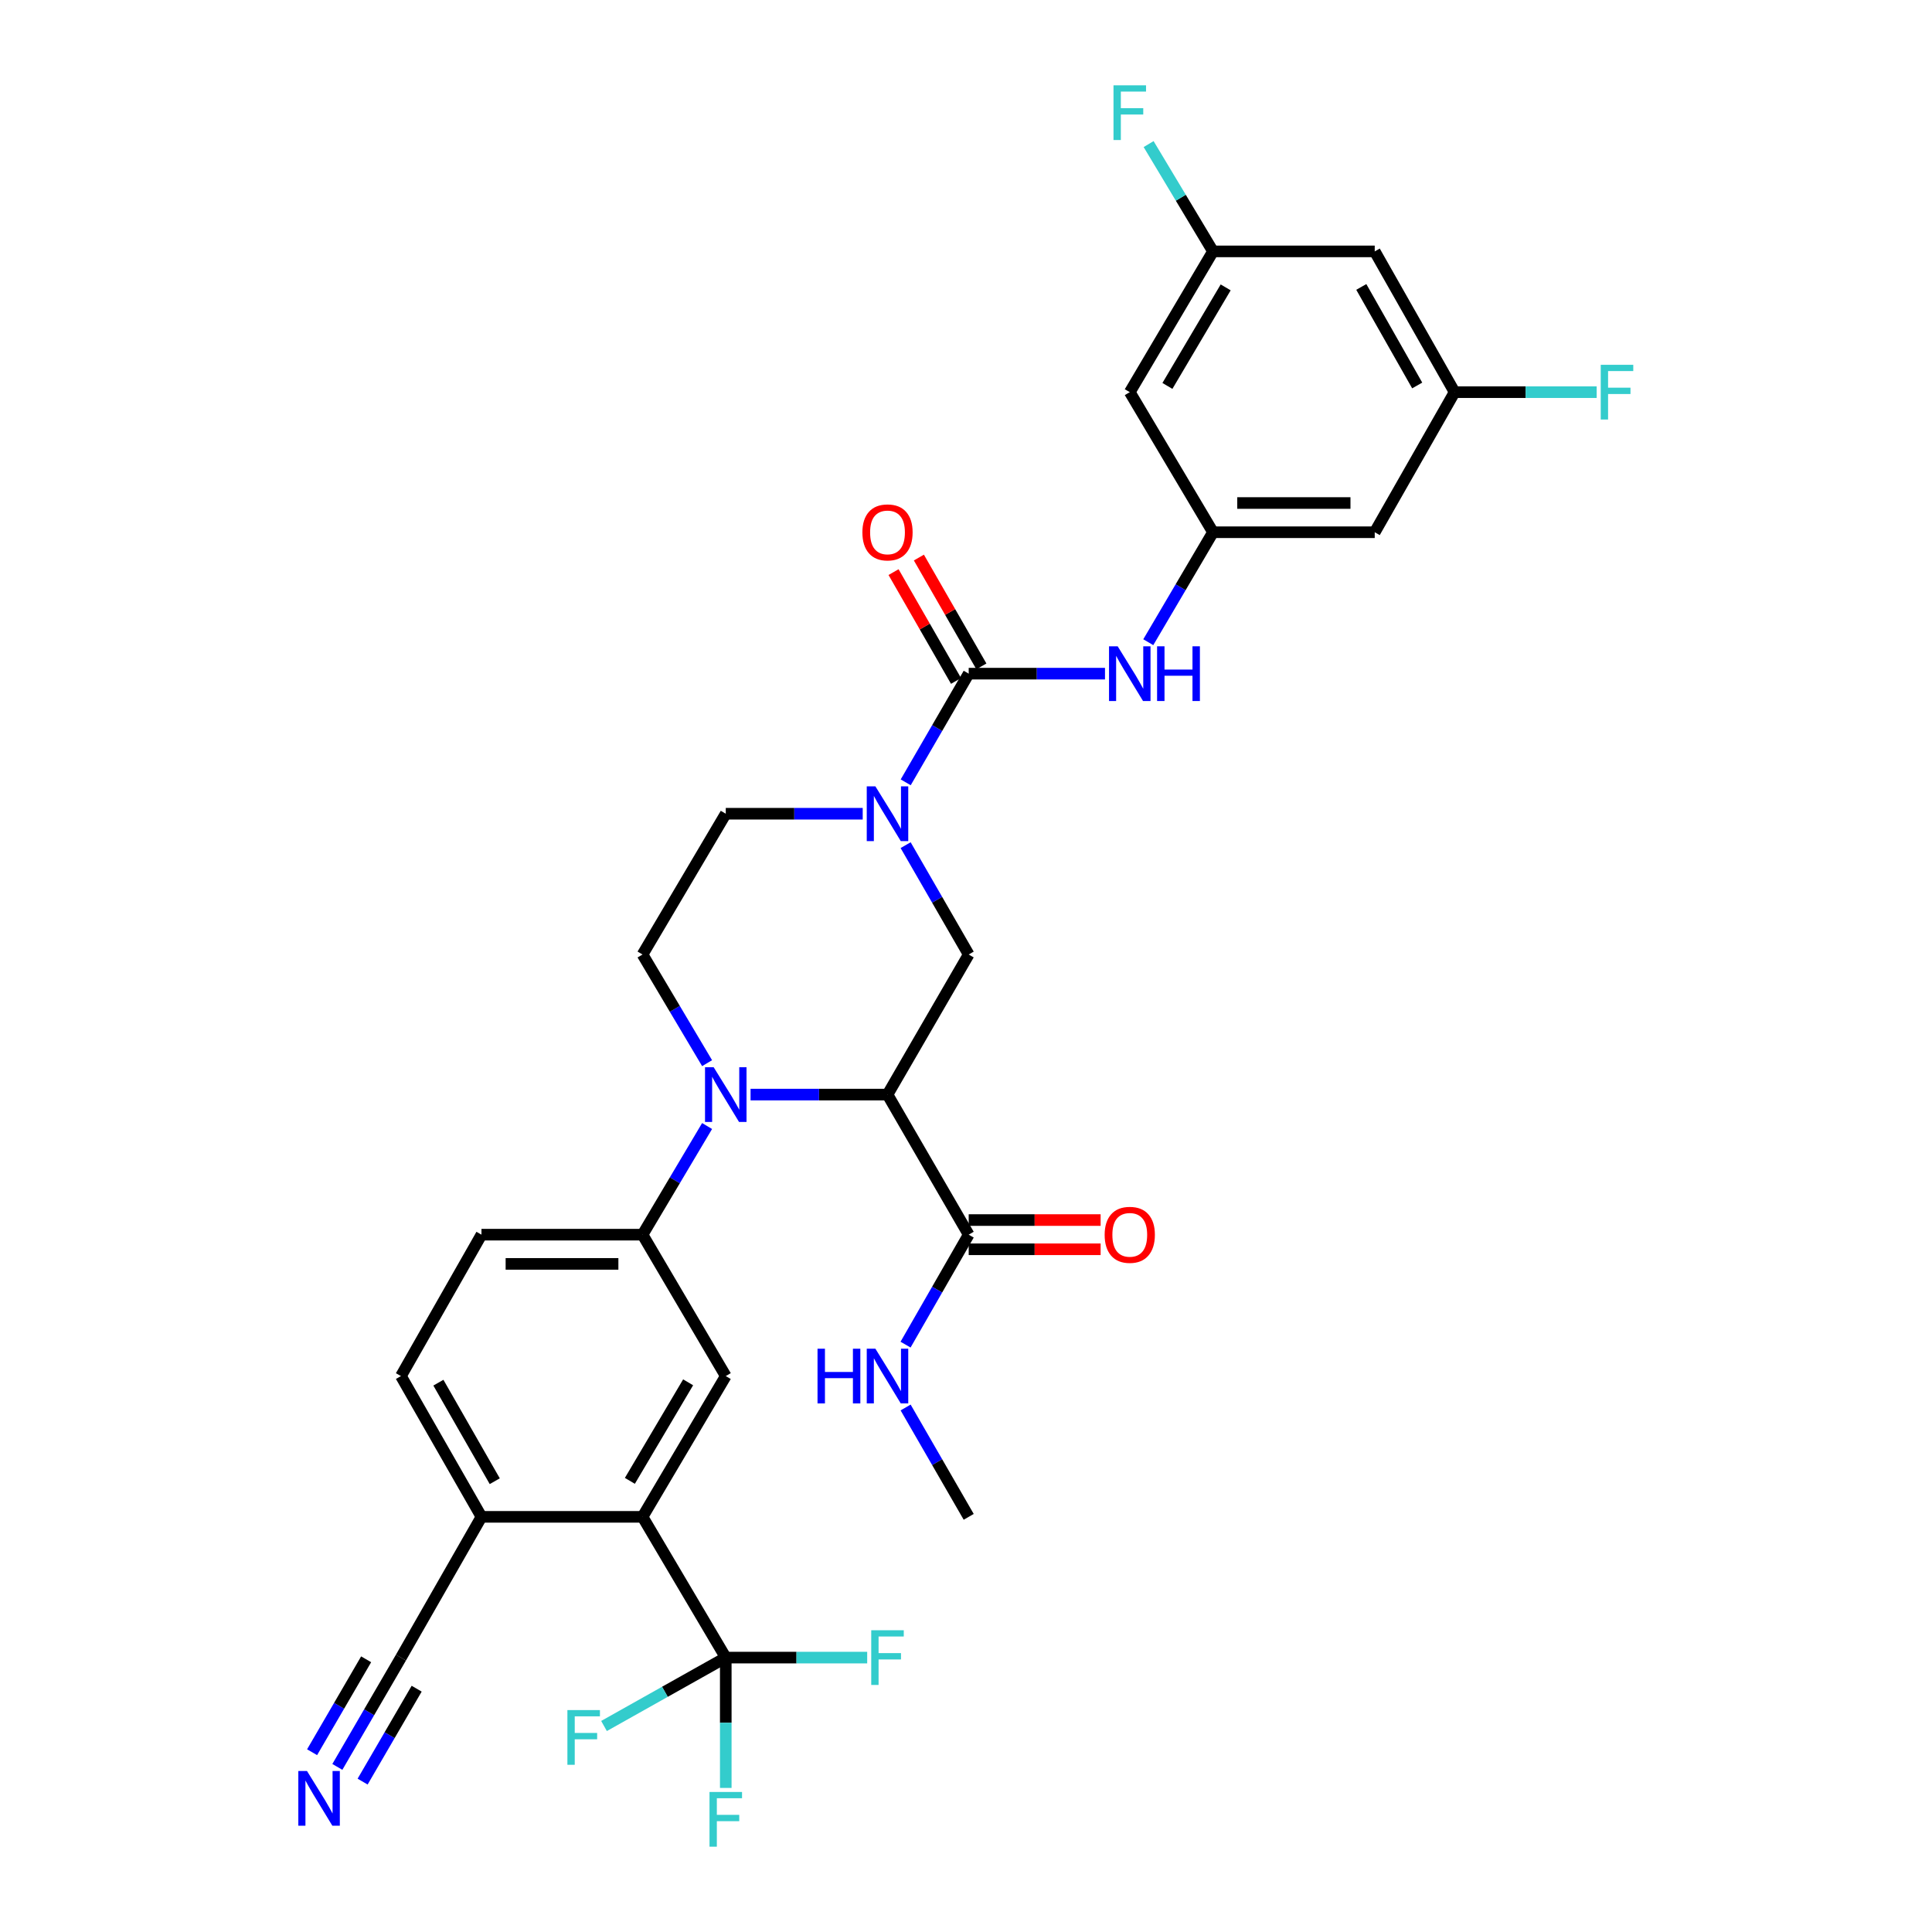 <?xml version='1.0' encoding='iso-8859-1'?>
<svg version='1.1' baseProfile='full'
              xmlns='http://www.w3.org/2000/svg'
                      xmlns:rdkit='http://www.rdkit.org/xml'
                      xmlns:xlink='http://www.w3.org/1999/xlink'
                  xml:space='preserve'
width='1000px' height='1000px' viewBox='0 0 1000 1000'>
<!-- END OF HEADER -->
<rect style='opacity:1.0;fill:#FFFFFF;stroke:none' width='1000' height='1000' x='0' y='0'> </rect>
<path class='bond-0' d='M 459.37,566.56 L 423.93,566.56' style='fill:none;fill-rule:evenodd;stroke:#000000;stroke-width:6px;stroke-linecap:butt;stroke-linejoin:miter;stroke-opacity:1' />
<path class='bond-0' d='M 423.93,566.56 L 388.49,566.56' style='fill:none;fill-rule:evenodd;stroke:#0000FF;stroke-width:6px;stroke-linecap:butt;stroke-linejoin:miter;stroke-opacity:1' />
<path class='bond-4' d='M 459.37,566.56 L 501.398,494.05' style='fill:none;fill-rule:evenodd;stroke:#000000;stroke-width:6px;stroke-linecap:butt;stroke-linejoin:miter;stroke-opacity:1' />
<path class='bond-7' d='M 459.37,566.56 L 501.398,639.062' style='fill:none;fill-rule:evenodd;stroke:#000000;stroke-width:6px;stroke-linecap:butt;stroke-linejoin:miter;stroke-opacity:1' />
<path class='bond-6' d='M 365.991,582.828 L 349.284,610.945' style='fill:none;fill-rule:evenodd;stroke:#0000FF;stroke-width:6px;stroke-linecap:butt;stroke-linejoin:miter;stroke-opacity:1' />
<path class='bond-6' d='M 349.284,610.945 L 332.578,639.062' style='fill:none;fill-rule:evenodd;stroke:#000000;stroke-width:6px;stroke-linecap:butt;stroke-linejoin:miter;stroke-opacity:1' />
<path class='bond-10' d='M 365.992,550.291 L 349.285,522.171' style='fill:none;fill-rule:evenodd;stroke:#0000FF;stroke-width:6px;stroke-linecap:butt;stroke-linejoin:miter;stroke-opacity:1' />
<path class='bond-10' d='M 349.285,522.171 L 332.578,494.05' style='fill:none;fill-rule:evenodd;stroke:#000000;stroke-width:6px;stroke-linecap:butt;stroke-linejoin:miter;stroke-opacity:1' />
<path class='bond-1' d='M 468.75,437.45 L 485.074,465.75' style='fill:none;fill-rule:evenodd;stroke:#0000FF;stroke-width:6px;stroke-linecap:butt;stroke-linejoin:miter;stroke-opacity:1' />
<path class='bond-1' d='M 485.074,465.75 L 501.398,494.05' style='fill:none;fill-rule:evenodd;stroke:#000000;stroke-width:6px;stroke-linecap:butt;stroke-linejoin:miter;stroke-opacity:1' />
<path class='bond-2' d='M 468.793,404.932 L 485.095,376.809' style='fill:none;fill-rule:evenodd;stroke:#0000FF;stroke-width:6px;stroke-linecap:butt;stroke-linejoin:miter;stroke-opacity:1' />
<path class='bond-2' d='M 485.095,376.809 L 501.398,348.685' style='fill:none;fill-rule:evenodd;stroke:#000000;stroke-width:6px;stroke-linecap:butt;stroke-linejoin:miter;stroke-opacity:1' />
<path class='bond-15' d='M 446.537,421.187 L 411.097,421.187' style='fill:none;fill-rule:evenodd;stroke:#0000FF;stroke-width:6px;stroke-linecap:butt;stroke-linejoin:miter;stroke-opacity:1' />
<path class='bond-15' d='M 411.097,421.187 L 375.657,421.187' style='fill:none;fill-rule:evenodd;stroke:#000000;stroke-width:6px;stroke-linecap:butt;stroke-linejoin:miter;stroke-opacity:1' />
<path class='bond-9' d='M 501.398,348.685 L 536.67,348.685' style='fill:none;fill-rule:evenodd;stroke:#000000;stroke-width:6px;stroke-linecap:butt;stroke-linejoin:miter;stroke-opacity:1' />
<path class='bond-9' d='M 536.67,348.685 L 571.942,348.685' style='fill:none;fill-rule:evenodd;stroke:#0000FF;stroke-width:6px;stroke-linecap:butt;stroke-linejoin:miter;stroke-opacity:1' />
<path class='bond-16' d='M 507.958,344.919 L 491.786,316.755' style='fill:none;fill-rule:evenodd;stroke:#000000;stroke-width:6px;stroke-linecap:butt;stroke-linejoin:miter;stroke-opacity:1' />
<path class='bond-16' d='M 491.786,316.755 L 475.615,288.59' style='fill:none;fill-rule:evenodd;stroke:#FF0000;stroke-width:6px;stroke-linecap:butt;stroke-linejoin:miter;stroke-opacity:1' />
<path class='bond-16' d='M 494.839,352.451 L 478.668,324.287' style='fill:none;fill-rule:evenodd;stroke:#000000;stroke-width:6px;stroke-linecap:butt;stroke-linejoin:miter;stroke-opacity:1' />
<path class='bond-16' d='M 478.668,324.287 L 462.497,296.122' style='fill:none;fill-rule:evenodd;stroke:#FF0000;stroke-width:6px;stroke-linecap:butt;stroke-linejoin:miter;stroke-opacity:1' />
<path class='bond-3' d='M 375.657,857.97 L 332.578,785.115' style='fill:none;fill-rule:evenodd;stroke:#000000;stroke-width:6px;stroke-linecap:butt;stroke-linejoin:miter;stroke-opacity:1' />
<path class='bond-25' d='M 375.657,857.97 L 375.657,891.7' style='fill:none;fill-rule:evenodd;stroke:#000000;stroke-width:6px;stroke-linecap:butt;stroke-linejoin:miter;stroke-opacity:1' />
<path class='bond-25' d='M 375.657,891.7 L 375.657,925.43' style='fill:none;fill-rule:evenodd;stroke:#33CCCC;stroke-width:6px;stroke-linecap:butt;stroke-linejoin:miter;stroke-opacity:1' />
<path class='bond-26' d='M 375.657,857.97 L 344.146,875.674' style='fill:none;fill-rule:evenodd;stroke:#000000;stroke-width:6px;stroke-linecap:butt;stroke-linejoin:miter;stroke-opacity:1' />
<path class='bond-26' d='M 344.146,875.674 L 312.634,893.377' style='fill:none;fill-rule:evenodd;stroke:#33CCCC;stroke-width:6px;stroke-linecap:butt;stroke-linejoin:miter;stroke-opacity:1' />
<path class='bond-27' d='M 375.657,857.97 L 412.257,857.97' style='fill:none;fill-rule:evenodd;stroke:#000000;stroke-width:6px;stroke-linecap:butt;stroke-linejoin:miter;stroke-opacity:1' />
<path class='bond-27' d='M 412.257,857.97 L 448.857,857.97' style='fill:none;fill-rule:evenodd;stroke:#33CCCC;stroke-width:6px;stroke-linecap:butt;stroke-linejoin:miter;stroke-opacity:1' />
<path class='bond-5' d='M 332.578,785.115 L 375.657,712.252' style='fill:none;fill-rule:evenodd;stroke:#000000;stroke-width:6px;stroke-linecap:butt;stroke-linejoin:miter;stroke-opacity:1' />
<path class='bond-5' d='M 326.018,766.487 L 356.174,715.483' style='fill:none;fill-rule:evenodd;stroke:#000000;stroke-width:6px;stroke-linecap:butt;stroke-linejoin:miter;stroke-opacity:1' />
<path class='bond-33' d='M 332.578,785.115 L 249.21,785.115' style='fill:none;fill-rule:evenodd;stroke:#000000;stroke-width:6px;stroke-linecap:butt;stroke-linejoin:miter;stroke-opacity:1' />
<path class='bond-8' d='M 332.578,639.062 L 375.657,712.252' style='fill:none;fill-rule:evenodd;stroke:#000000;stroke-width:6px;stroke-linecap:butt;stroke-linejoin:miter;stroke-opacity:1' />
<path class='bond-22' d='M 332.578,639.062 L 249.21,639.062' style='fill:none;fill-rule:evenodd;stroke:#000000;stroke-width:6px;stroke-linecap:butt;stroke-linejoin:miter;stroke-opacity:1' />
<path class='bond-22' d='M 320.073,654.189 L 261.715,654.189' style='fill:none;fill-rule:evenodd;stroke:#000000;stroke-width:6px;stroke-linecap:butt;stroke-linejoin:miter;stroke-opacity:1' />
<path class='bond-23' d='M 501.398,646.625 L 535.54,646.625' style='fill:none;fill-rule:evenodd;stroke:#000000;stroke-width:6px;stroke-linecap:butt;stroke-linejoin:miter;stroke-opacity:1' />
<path class='bond-23' d='M 535.54,646.625 L 569.682,646.625' style='fill:none;fill-rule:evenodd;stroke:#FF0000;stroke-width:6px;stroke-linecap:butt;stroke-linejoin:miter;stroke-opacity:1' />
<path class='bond-23' d='M 501.398,631.498 L 535.54,631.498' style='fill:none;fill-rule:evenodd;stroke:#000000;stroke-width:6px;stroke-linecap:butt;stroke-linejoin:miter;stroke-opacity:1' />
<path class='bond-23' d='M 535.54,631.498 L 569.682,631.498' style='fill:none;fill-rule:evenodd;stroke:#FF0000;stroke-width:6px;stroke-linecap:butt;stroke-linejoin:miter;stroke-opacity:1' />
<path class='bond-28' d='M 501.398,639.062 L 485.055,667.522' style='fill:none;fill-rule:evenodd;stroke:#000000;stroke-width:6px;stroke-linecap:butt;stroke-linejoin:miter;stroke-opacity:1' />
<path class='bond-28' d='M 485.055,667.522 L 468.712,695.982' style='fill:none;fill-rule:evenodd;stroke:#0000FF;stroke-width:6px;stroke-linecap:butt;stroke-linejoin:miter;stroke-opacity:1' />
<path class='bond-11' d='M 594.349,332.402 L 611.097,303.944' style='fill:none;fill-rule:evenodd;stroke:#0000FF;stroke-width:6px;stroke-linecap:butt;stroke-linejoin:miter;stroke-opacity:1' />
<path class='bond-11' d='M 611.097,303.944 L 627.845,275.486' style='fill:none;fill-rule:evenodd;stroke:#000000;stroke-width:6px;stroke-linecap:butt;stroke-linejoin:miter;stroke-opacity:1' />
<path class='bond-32' d='M 332.578,494.05 L 375.657,421.187' style='fill:none;fill-rule:evenodd;stroke:#000000;stroke-width:6px;stroke-linecap:butt;stroke-linejoin:miter;stroke-opacity:1' />
<path class='bond-17' d='M 627.845,275.486 L 711.558,275.486' style='fill:none;fill-rule:evenodd;stroke:#000000;stroke-width:6px;stroke-linecap:butt;stroke-linejoin:miter;stroke-opacity:1' />
<path class='bond-17' d='M 640.402,260.359 L 699.001,260.359' style='fill:none;fill-rule:evenodd;stroke:#000000;stroke-width:6px;stroke-linecap:butt;stroke-linejoin:miter;stroke-opacity:1' />
<path class='bond-18' d='M 627.845,275.486 L 584.766,202.984' style='fill:none;fill-rule:evenodd;stroke:#000000;stroke-width:6px;stroke-linecap:butt;stroke-linejoin:miter;stroke-opacity:1' />
<path class='bond-12' d='M 174.615,914.549 L 191.07,886.26' style='fill:none;fill-rule:evenodd;stroke:#0000FF;stroke-width:6px;stroke-linecap:butt;stroke-linejoin:miter;stroke-opacity:1' />
<path class='bond-12' d='M 191.07,886.26 L 207.526,857.97' style='fill:none;fill-rule:evenodd;stroke:#000000;stroke-width:6px;stroke-linecap:butt;stroke-linejoin:miter;stroke-opacity:1' />
<path class='bond-12' d='M 187.691,922.156 L 201.678,898.109' style='fill:none;fill-rule:evenodd;stroke:#0000FF;stroke-width:6px;stroke-linecap:butt;stroke-linejoin:miter;stroke-opacity:1' />
<path class='bond-12' d='M 201.678,898.109 L 215.665,874.063' style='fill:none;fill-rule:evenodd;stroke:#000000;stroke-width:6px;stroke-linecap:butt;stroke-linejoin:miter;stroke-opacity:1' />
<path class='bond-12' d='M 161.539,906.943 L 175.526,882.897' style='fill:none;fill-rule:evenodd;stroke:#0000FF;stroke-width:6px;stroke-linecap:butt;stroke-linejoin:miter;stroke-opacity:1' />
<path class='bond-12' d='M 175.526,882.897 L 189.513,858.851' style='fill:none;fill-rule:evenodd;stroke:#000000;stroke-width:6px;stroke-linecap:butt;stroke-linejoin:miter;stroke-opacity:1' />
<path class='bond-13' d='M 207.526,857.97 L 249.21,785.115' style='fill:none;fill-rule:evenodd;stroke:#000000;stroke-width:6px;stroke-linecap:butt;stroke-linejoin:miter;stroke-opacity:1' />
<path class='bond-14' d='M 249.21,785.115 L 207.526,712.252' style='fill:none;fill-rule:evenodd;stroke:#000000;stroke-width:6px;stroke-linecap:butt;stroke-linejoin:miter;stroke-opacity:1' />
<path class='bond-14' d='M 256.088,766.674 L 226.909,715.67' style='fill:none;fill-rule:evenodd;stroke:#000000;stroke-width:6px;stroke-linecap:butt;stroke-linejoin:miter;stroke-opacity:1' />
<path class='bond-20' d='M 711.558,275.486 L 752.898,202.984' style='fill:none;fill-rule:evenodd;stroke:#000000;stroke-width:6px;stroke-linecap:butt;stroke-linejoin:miter;stroke-opacity:1' />
<path class='bond-19' d='M 584.766,202.984 L 627.845,130.121' style='fill:none;fill-rule:evenodd;stroke:#000000;stroke-width:6px;stroke-linecap:butt;stroke-linejoin:miter;stroke-opacity:1' />
<path class='bond-19' d='M 604.25,199.754 L 634.405,148.75' style='fill:none;fill-rule:evenodd;stroke:#000000;stroke-width:6px;stroke-linecap:butt;stroke-linejoin:miter;stroke-opacity:1' />
<path class='bond-21' d='M 627.845,130.121 L 711.558,130.121' style='fill:none;fill-rule:evenodd;stroke:#000000;stroke-width:6px;stroke-linecap:butt;stroke-linejoin:miter;stroke-opacity:1' />
<path class='bond-29' d='M 627.845,130.121 L 611.182,102.346' style='fill:none;fill-rule:evenodd;stroke:#000000;stroke-width:6px;stroke-linecap:butt;stroke-linejoin:miter;stroke-opacity:1' />
<path class='bond-29' d='M 611.182,102.346 L 594.518,74.571' style='fill:none;fill-rule:evenodd;stroke:#33CCCC;stroke-width:6px;stroke-linecap:butt;stroke-linejoin:miter;stroke-opacity:1' />
<path class='bond-30' d='M 752.898,202.984 L 789.666,202.984' style='fill:none;fill-rule:evenodd;stroke:#000000;stroke-width:6px;stroke-linecap:butt;stroke-linejoin:miter;stroke-opacity:1' />
<path class='bond-30' d='M 789.666,202.984 L 826.433,202.984' style='fill:none;fill-rule:evenodd;stroke:#33CCCC;stroke-width:6px;stroke-linecap:butt;stroke-linejoin:miter;stroke-opacity:1' />
<path class='bond-34' d='M 752.898,202.984 L 711.558,130.121' style='fill:none;fill-rule:evenodd;stroke:#000000;stroke-width:6px;stroke-linecap:butt;stroke-linejoin:miter;stroke-opacity:1' />
<path class='bond-34' d='M 733.54,199.52 L 704.602,148.516' style='fill:none;fill-rule:evenodd;stroke:#000000;stroke-width:6px;stroke-linecap:butt;stroke-linejoin:miter;stroke-opacity:1' />
<path class='bond-24' d='M 249.21,639.062 L 207.526,712.252' style='fill:none;fill-rule:evenodd;stroke:#000000;stroke-width:6px;stroke-linecap:butt;stroke-linejoin:miter;stroke-opacity:1' />
<path class='bond-31' d='M 468.75,728.515 L 485.074,756.815' style='fill:none;fill-rule:evenodd;stroke:#0000FF;stroke-width:6px;stroke-linecap:butt;stroke-linejoin:miter;stroke-opacity:1' />
<path class='bond-31' d='M 485.074,756.815 L 501.398,785.115' style='fill:none;fill-rule:evenodd;stroke:#000000;stroke-width:6px;stroke-linecap:butt;stroke-linejoin:miter;stroke-opacity:1' />
<path  class='atom-1' d='M 369.397 552.4
L 378.677 567.4
Q 379.597 568.88, 381.077 571.56
Q 382.557 574.24, 382.637 574.4
L 382.637 552.4
L 386.397 552.4
L 386.397 580.72
L 382.517 580.72
L 372.557 564.32
Q 371.397 562.4, 370.157 560.2
Q 368.957 558, 368.597 557.32
L 368.597 580.72
L 364.917 580.72
L 364.917 552.4
L 369.397 552.4
' fill='#0000FF'/>
<path  class='atom-2' d='M 453.11 407.027
L 462.39 422.027
Q 463.31 423.507, 464.79 426.187
Q 466.27 428.867, 466.35 429.027
L 466.35 407.027
L 470.11 407.027
L 470.11 435.347
L 466.23 435.347
L 456.27 418.947
Q 455.11 417.027, 453.87 414.827
Q 452.67 412.627, 452.31 411.947
L 452.31 435.347
L 448.63 435.347
L 448.63 407.027
L 453.11 407.027
' fill='#0000FF'/>
<path  class='atom-10' d='M 578.506 334.525
L 587.786 349.525
Q 588.706 351.005, 590.186 353.685
Q 591.666 356.365, 591.746 356.525
L 591.746 334.525
L 595.506 334.525
L 595.506 362.845
L 591.626 362.845
L 581.666 346.445
Q 580.506 344.525, 579.266 342.325
Q 578.066 340.125, 577.706 339.445
L 577.706 362.845
L 574.026 362.845
L 574.026 334.525
L 578.506 334.525
' fill='#0000FF'/>
<path  class='atom-10' d='M 598.906 334.525
L 602.746 334.525
L 602.746 346.565
L 617.226 346.565
L 617.226 334.525
L 621.066 334.525
L 621.066 362.845
L 617.226 362.845
L 617.226 349.765
L 602.746 349.765
L 602.746 362.845
L 598.906 362.845
L 598.906 334.525
' fill='#0000FF'/>
<path  class='atom-13' d='M 158.893 916.656
L 168.173 931.656
Q 169.093 933.136, 170.573 935.816
Q 172.053 938.496, 172.133 938.656
L 172.133 916.656
L 175.893 916.656
L 175.893 944.976
L 172.013 944.976
L 162.053 928.576
Q 160.893 926.656, 159.653 924.456
Q 158.453 922.256, 158.093 921.576
L 158.093 944.976
L 154.413 944.976
L 154.413 916.656
L 158.893 916.656
' fill='#0000FF'/>
<path  class='atom-17' d='M 446.37 275.566
Q 446.37 268.766, 449.73 264.966
Q 453.09 261.166, 459.37 261.166
Q 465.65 261.166, 469.01 264.966
Q 472.37 268.766, 472.37 275.566
Q 472.37 282.446, 468.97 286.366
Q 465.57 290.246, 459.37 290.246
Q 453.13 290.246, 449.73 286.366
Q 446.37 282.486, 446.37 275.566
M 459.37 287.046
Q 463.69 287.046, 466.01 284.166
Q 468.37 281.246, 468.37 275.566
Q 468.37 270.006, 466.01 267.206
Q 463.69 264.366, 459.37 264.366
Q 455.05 264.366, 452.69 267.166
Q 450.37 269.966, 450.37 275.566
Q 450.37 281.286, 452.69 284.166
Q 455.05 287.046, 459.37 287.046
' fill='#FF0000'/>
<path  class='atom-24' d='M 571.766 639.142
Q 571.766 632.342, 575.126 628.542
Q 578.486 624.742, 584.766 624.742
Q 591.046 624.742, 594.406 628.542
Q 597.766 632.342, 597.766 639.142
Q 597.766 646.022, 594.366 649.942
Q 590.966 653.822, 584.766 653.822
Q 578.526 653.822, 575.126 649.942
Q 571.766 646.062, 571.766 639.142
M 584.766 650.622
Q 589.086 650.622, 591.406 647.742
Q 593.766 644.822, 593.766 639.142
Q 593.766 633.582, 591.406 630.782
Q 589.086 627.942, 584.766 627.942
Q 580.446 627.942, 578.086 630.742
Q 575.766 633.542, 575.766 639.142
Q 575.766 644.862, 578.086 647.742
Q 580.446 650.622, 584.766 650.622
' fill='#FF0000'/>
<path  class='atom-26' d='M 367.237 927.523
L 384.077 927.523
L 384.077 930.763
L 371.037 930.763
L 371.037 939.363
L 382.637 939.363
L 382.637 942.643
L 371.037 942.643
L 371.037 955.843
L 367.237 955.843
L 367.237 927.523
' fill='#33CCCC'/>
<path  class='atom-27' d='M 293.685 885.133
L 310.525 885.133
L 310.525 888.373
L 297.485 888.373
L 297.485 896.973
L 309.085 896.973
L 309.085 900.253
L 297.485 900.253
L 297.485 913.453
L 293.685 913.453
L 293.685 885.133
' fill='#33CCCC'/>
<path  class='atom-28' d='M 450.95 843.81
L 467.79 843.81
L 467.79 847.05
L 454.75 847.05
L 454.75 855.65
L 466.35 855.65
L 466.35 858.93
L 454.75 858.93
L 454.75 872.13
L 450.95 872.13
L 450.95 843.81
' fill='#33CCCC'/>
<path  class='atom-29' d='M 423.15 698.092
L 426.99 698.092
L 426.99 710.132
L 441.47 710.132
L 441.47 698.092
L 445.31 698.092
L 445.31 726.412
L 441.47 726.412
L 441.47 713.332
L 426.99 713.332
L 426.99 726.412
L 423.15 726.412
L 423.15 698.092
' fill='#0000FF'/>
<path  class='atom-29' d='M 453.11 698.092
L 462.39 713.092
Q 463.31 714.572, 464.79 717.252
Q 466.27 719.932, 466.35 720.092
L 466.35 698.092
L 470.11 698.092
L 470.11 726.412
L 466.23 726.412
L 456.27 710.012
Q 455.11 708.092, 453.87 705.892
Q 452.67 703.692, 452.31 703.012
L 452.31 726.412
L 448.63 726.412
L 448.63 698.092
L 453.11 698.092
' fill='#0000FF'/>
<path  class='atom-30' d='M 576.346 44.157
L 593.186 44.157
L 593.186 47.397
L 580.146 47.397
L 580.146 55.997
L 591.746 55.997
L 591.746 59.277
L 580.146 59.277
L 580.146 72.477
L 576.346 72.477
L 576.346 44.157
' fill='#33CCCC'/>
<path  class='atom-31' d='M 828.535 188.824
L 845.375 188.824
L 845.375 192.064
L 832.335 192.064
L 832.335 200.664
L 843.935 200.664
L 843.935 203.944
L 832.335 203.944
L 832.335 217.144
L 828.535 217.144
L 828.535 188.824
' fill='#33CCCC'/>
</svg>
